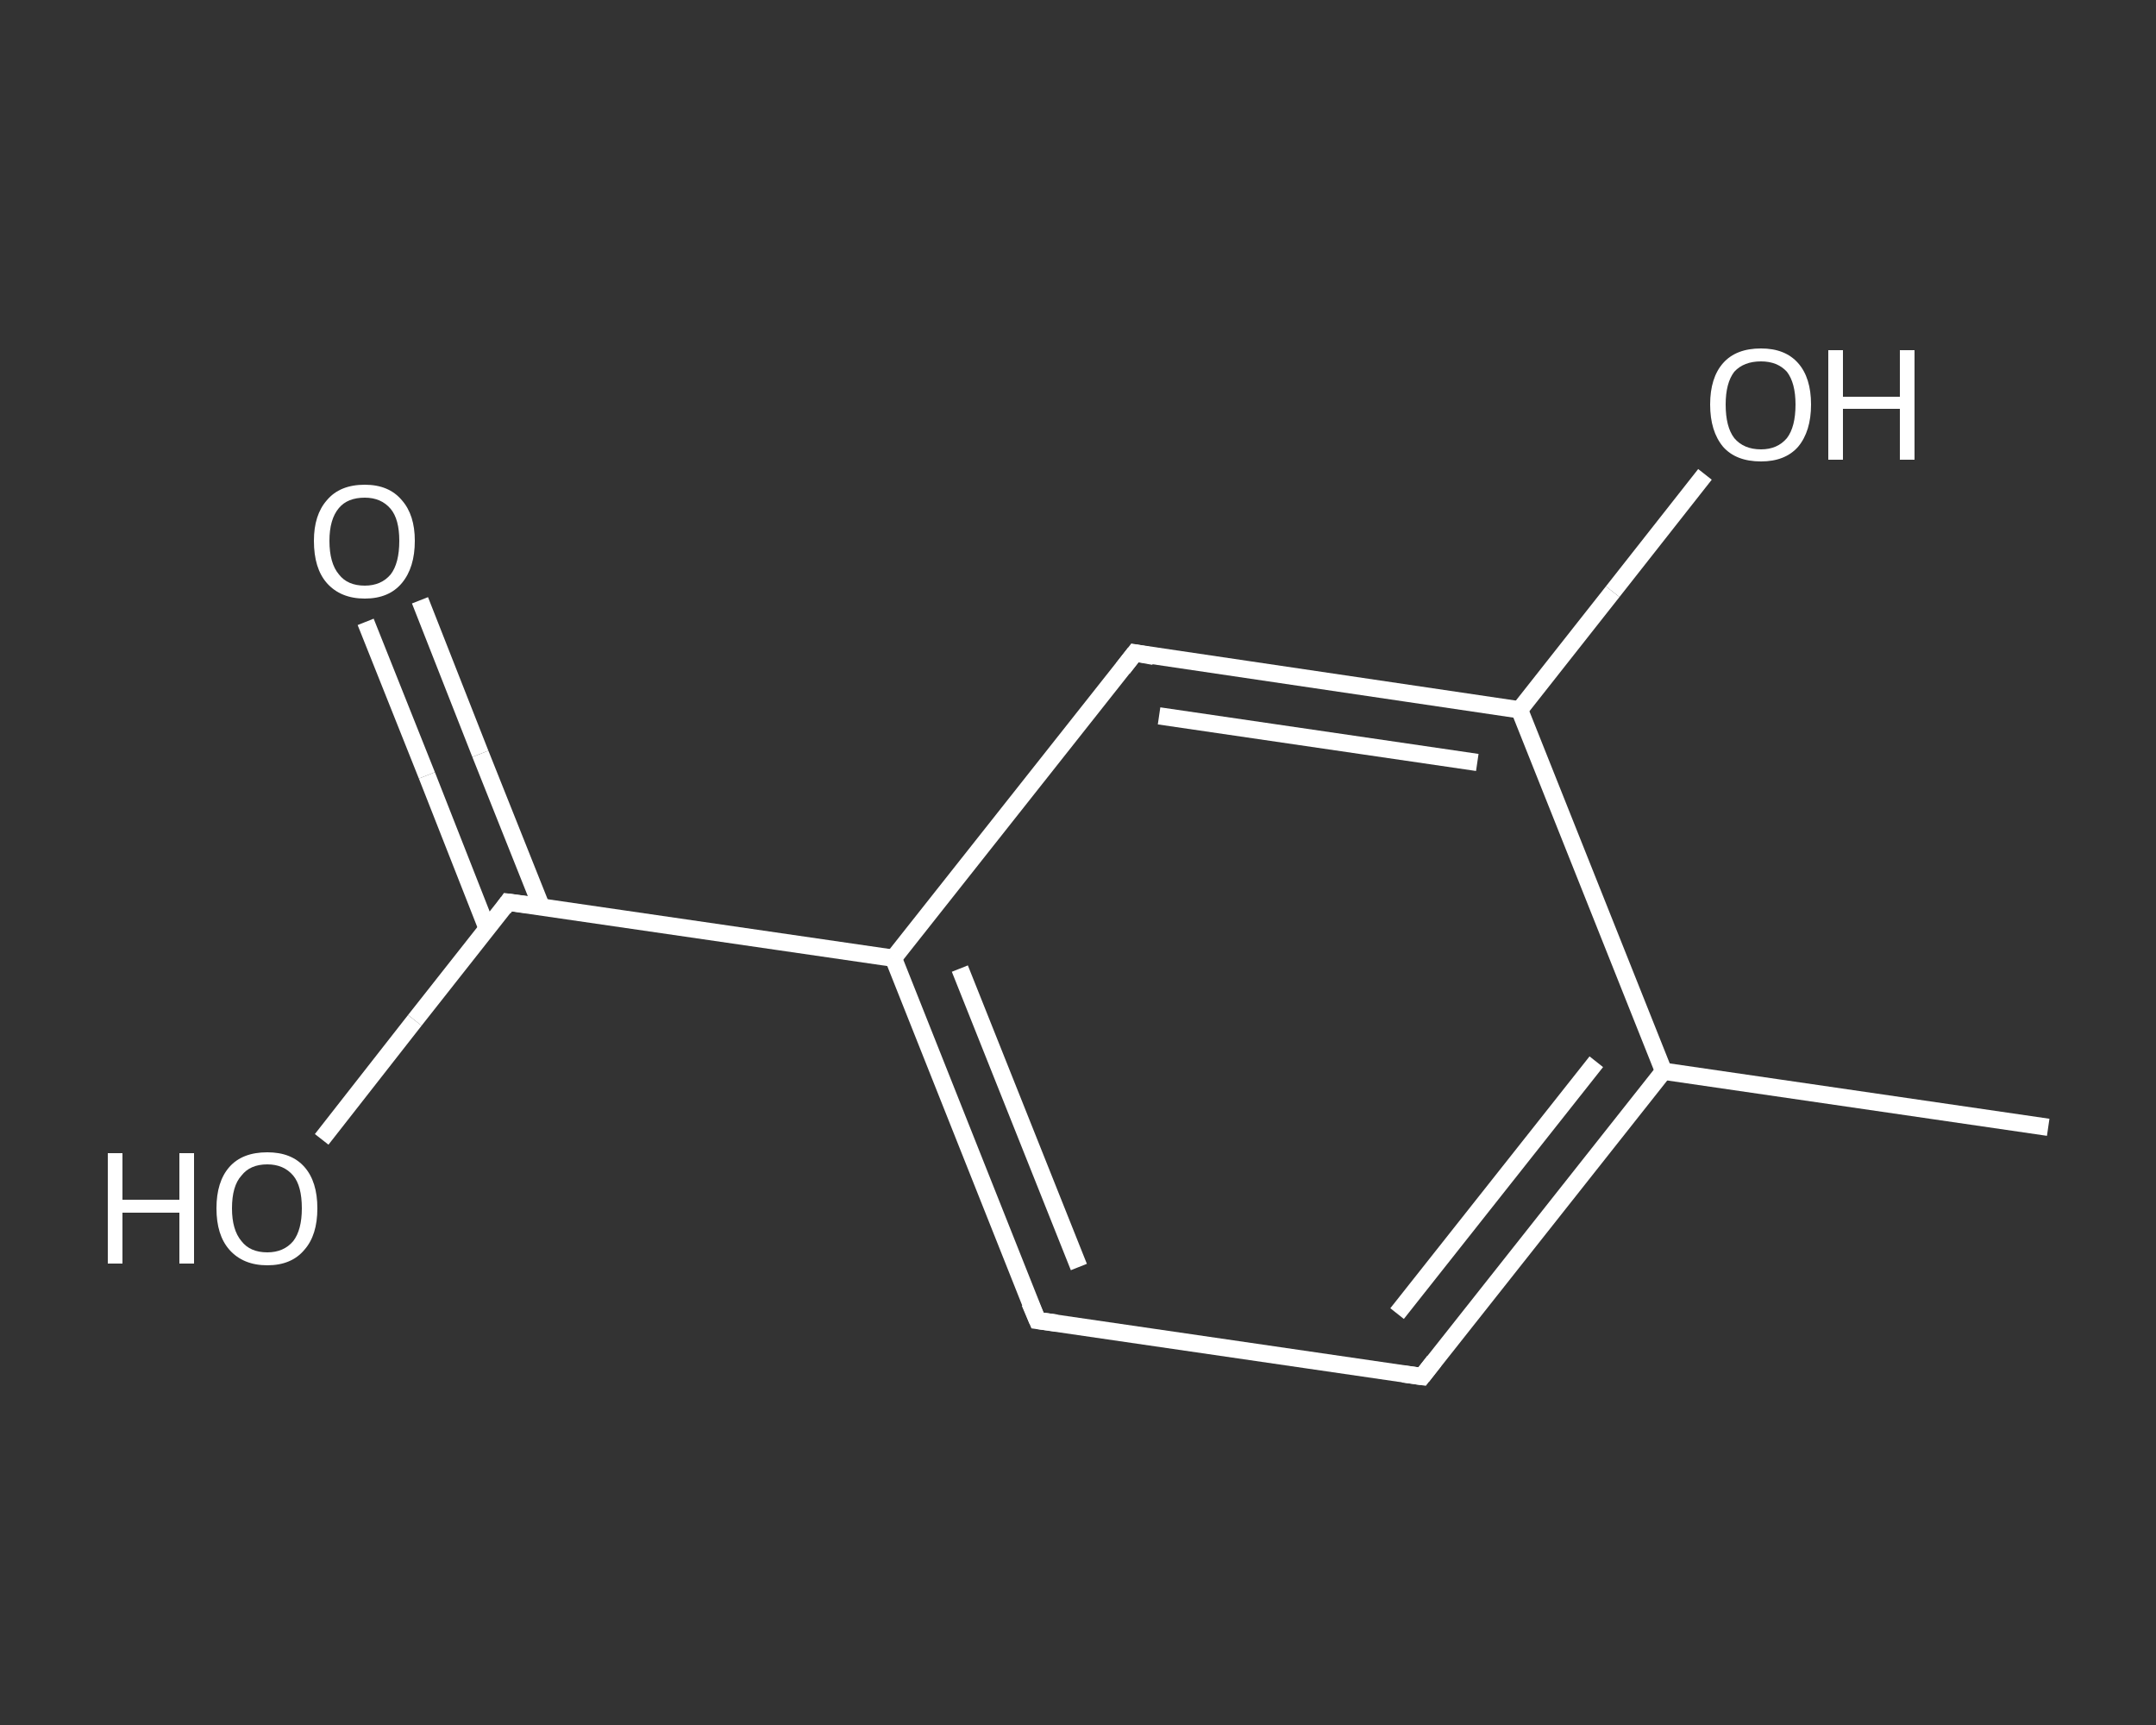 <?xml version='1.0' encoding='iso-8859-1'?>
<svg version='1.1' baseProfile='full'
              xmlns='http://www.w3.org/2000/svg'
                      xmlns:rdkit='http://www.rdkit.org/xml'
                      xmlns:xlink='http://www.w3.org/1999/xlink'
                  xml:space='preserve'
width='250px' height='200px' viewBox='0 0 250 200'>
<rect x="0" y="0" width="250" height="200" fill="#333333" stroke="none"/>
<!-- END OF HEADER -->
<rect style='opacity:1.0;fill:transparent;stroke:none' width='250.0' height='200.0' x='0.0' y='0.0'> </rect>
<path class='bond-0 atom-0 atom-1' d='M 237.5,130.7 L 192.9,124.2' style='fill:none;fill-rule:evenodd;stroke:#FFFFFF;stroke-width:2.0px;stroke-linecap:butt;stroke-linejoin:miter;stroke-opacity:1' />
<path class='bond-1 atom-1 atom-2' d='M 192.9,124.2 L 164.9,159.6' style='fill:none;fill-rule:evenodd;stroke:#FFFFFF;stroke-width:2.0px;stroke-linecap:butt;stroke-linejoin:miter;stroke-opacity:1' />
<path class='bond-1 atom-1 atom-2' d='M 185.1,123.1 L 162.0,152.3' style='fill:none;fill-rule:evenodd;stroke:#FFFFFF;stroke-width:2.0px;stroke-linecap:butt;stroke-linejoin:miter;stroke-opacity:1' />
<path class='bond-2 atom-2 atom-3' d='M 164.9,159.6 L 120.3,153.1' style='fill:none;fill-rule:evenodd;stroke:#FFFFFF;stroke-width:2.0px;stroke-linecap:butt;stroke-linejoin:miter;stroke-opacity:1' />
<path class='bond-3 atom-3 atom-4' d='M 120.3,153.1 L 103.6,111.1' style='fill:none;fill-rule:evenodd;stroke:#FFFFFF;stroke-width:2.0px;stroke-linecap:butt;stroke-linejoin:miter;stroke-opacity:1' />
<path class='bond-3 atom-3 atom-4' d='M 125.1,146.9 L 111.3,112.3' style='fill:none;fill-rule:evenodd;stroke:#FFFFFF;stroke-width:2.0px;stroke-linecap:butt;stroke-linejoin:miter;stroke-opacity:1' />
<path class='bond-4 atom-4 atom-5' d='M 103.6,111.1 L 58.9,104.6' style='fill:none;fill-rule:evenodd;stroke:#FFFFFF;stroke-width:2.0px;stroke-linecap:butt;stroke-linejoin:miter;stroke-opacity:1' />
<path class='bond-5 atom-5 atom-6' d='M 62.8,105.2 L 55.7,87.4' style='fill:none;fill-rule:evenodd;stroke:#FFFFFF;stroke-width:2.0px;stroke-linecap:butt;stroke-linejoin:miter;stroke-opacity:1' />
<path class='bond-5 atom-5 atom-6' d='M 55.7,87.4 L 48.7,69.6' style='fill:none;fill-rule:evenodd;stroke:#FFFFFF;stroke-width:2.0px;stroke-linecap:butt;stroke-linejoin:miter;stroke-opacity:1' />
<path class='bond-5 atom-5 atom-6' d='M 56.5,107.7 L 49.5,89.9' style='fill:none;fill-rule:evenodd;stroke:#FFFFFF;stroke-width:2.0px;stroke-linecap:butt;stroke-linejoin:miter;stroke-opacity:1' />
<path class='bond-5 atom-5 atom-6' d='M 49.5,89.9 L 42.4,72.1' style='fill:none;fill-rule:evenodd;stroke:#FFFFFF;stroke-width:2.0px;stroke-linecap:butt;stroke-linejoin:miter;stroke-opacity:1' />
<path class='bond-6 atom-5 atom-7' d='M 58.9,104.6 L 48.1,118.3' style='fill:none;fill-rule:evenodd;stroke:#FFFFFF;stroke-width:2.0px;stroke-linecap:butt;stroke-linejoin:miter;stroke-opacity:1' />
<path class='bond-6 atom-5 atom-7' d='M 48.1,118.3 L 37.3,132.1' style='fill:none;fill-rule:evenodd;stroke:#FFFFFF;stroke-width:2.0px;stroke-linecap:butt;stroke-linejoin:miter;stroke-opacity:1' />
<path class='bond-7 atom-4 atom-8' d='M 103.6,111.1 L 131.6,75.7' style='fill:none;fill-rule:evenodd;stroke:#FFFFFF;stroke-width:2.0px;stroke-linecap:butt;stroke-linejoin:miter;stroke-opacity:1' />
<path class='bond-8 atom-8 atom-9' d='M 131.6,75.7 L 176.2,82.3' style='fill:none;fill-rule:evenodd;stroke:#FFFFFF;stroke-width:2.0px;stroke-linecap:butt;stroke-linejoin:miter;stroke-opacity:1' />
<path class='bond-8 atom-8 atom-9' d='M 134.4,83.0 L 171.3,88.4' style='fill:none;fill-rule:evenodd;stroke:#FFFFFF;stroke-width:2.0px;stroke-linecap:butt;stroke-linejoin:miter;stroke-opacity:1' />
<path class='bond-9 atom-9 atom-10' d='M 176.2,82.3 L 187.0,68.6' style='fill:none;fill-rule:evenodd;stroke:#FFFFFF;stroke-width:2.0px;stroke-linecap:butt;stroke-linejoin:miter;stroke-opacity:1' />
<path class='bond-9 atom-9 atom-10' d='M 187.0,68.6 L 197.7,55.0' style='fill:none;fill-rule:evenodd;stroke:#FFFFFF;stroke-width:2.0px;stroke-linecap:butt;stroke-linejoin:miter;stroke-opacity:1' />
<path class='bond-10 atom-9 atom-1' d='M 176.2,82.3 L 192.9,124.2' style='fill:none;fill-rule:evenodd;stroke:#FFFFFF;stroke-width:2.0px;stroke-linecap:butt;stroke-linejoin:miter;stroke-opacity:1' />
<path d='M 166.3,157.8 L 164.9,159.6 L 162.7,159.3' style='fill:none;stroke:#FFFFFF;stroke-width:2.0px;stroke-linecap:butt;stroke-linejoin:miter;stroke-opacity:1;' />
<path d='M 122.5,153.4 L 120.3,153.1 L 119.4,151.0' style='fill:none;stroke:#FFFFFF;stroke-width:2.0px;stroke-linecap:butt;stroke-linejoin:miter;stroke-opacity:1;' />
<path d='M 61.2,104.9 L 58.9,104.6 L 58.4,105.3' style='fill:none;stroke:#FFFFFF;stroke-width:2.0px;stroke-linecap:butt;stroke-linejoin:miter;stroke-opacity:1;' />
<path d='M 130.2,77.5 L 131.6,75.7 L 133.8,76.1' style='fill:none;stroke:#FFFFFF;stroke-width:2.0px;stroke-linecap:butt;stroke-linejoin:miter;stroke-opacity:1;' />
<path class='atom-6' d='M 36.4 62.7
Q 36.4 59.7, 37.9 58.0
Q 39.4 56.2, 42.3 56.2
Q 45.1 56.2, 46.6 58.0
Q 48.1 59.7, 48.1 62.7
Q 48.1 65.8, 46.6 67.6
Q 45.1 69.4, 42.3 69.4
Q 39.5 69.4, 37.9 67.6
Q 36.4 65.9, 36.4 62.7
M 42.3 67.9
Q 44.2 67.9, 45.3 66.6
Q 46.3 65.3, 46.3 62.7
Q 46.3 60.2, 45.3 59.0
Q 44.2 57.7, 42.3 57.7
Q 40.3 57.7, 39.3 58.9
Q 38.2 60.2, 38.2 62.7
Q 38.2 65.3, 39.3 66.6
Q 40.3 67.9, 42.3 67.9
' fill='#FFFFFF'/>
<path class='atom-7' d='M 12.5 133.7
L 14.2 133.7
L 14.2 139.1
L 20.8 139.1
L 20.8 133.7
L 22.5 133.7
L 22.5 146.5
L 20.8 146.5
L 20.8 140.6
L 14.2 140.6
L 14.2 146.5
L 12.5 146.5
L 12.5 133.7
' fill='#FFFFFF'/>
<path class='atom-7' d='M 25.1 140.1
Q 25.1 137.0, 26.6 135.3
Q 28.1 133.6, 31.0 133.6
Q 33.8 133.6, 35.3 135.3
Q 36.8 137.0, 36.8 140.1
Q 36.8 143.2, 35.3 144.9
Q 33.8 146.7, 31.0 146.7
Q 28.2 146.7, 26.6 144.9
Q 25.1 143.2, 25.1 140.1
M 31.0 145.2
Q 32.9 145.2, 34.0 143.9
Q 35.0 142.6, 35.0 140.1
Q 35.0 137.5, 34.0 136.3
Q 32.9 135.0, 31.0 135.0
Q 29.0 135.0, 28.0 136.3
Q 26.9 137.5, 26.9 140.1
Q 26.9 142.6, 28.0 143.9
Q 29.0 145.2, 31.0 145.2
' fill='#FFFFFF'/>
<path class='atom-10' d='M 198.3 46.9
Q 198.3 43.8, 199.8 42.1
Q 201.3 40.4, 204.2 40.4
Q 207.0 40.4, 208.5 42.1
Q 210.0 43.8, 210.0 46.9
Q 210.0 50.0, 208.5 51.8
Q 207.0 53.5, 204.2 53.5
Q 201.3 53.5, 199.8 51.8
Q 198.3 50.0, 198.3 46.9
M 204.2 52.1
Q 206.1 52.1, 207.2 50.8
Q 208.2 49.5, 208.2 46.9
Q 208.2 44.4, 207.2 43.1
Q 206.1 41.9, 204.2 41.9
Q 202.2 41.9, 201.1 43.1
Q 200.1 44.4, 200.1 46.9
Q 200.1 49.5, 201.1 50.8
Q 202.2 52.1, 204.2 52.1
' fill='#FFFFFF'/>
<path class='atom-10' d='M 212.0 40.6
L 213.7 40.6
L 213.7 46.0
L 220.3 46.0
L 220.3 40.6
L 222.0 40.6
L 222.0 53.3
L 220.3 53.3
L 220.3 47.4
L 213.7 47.4
L 213.7 53.3
L 212.0 53.3
L 212.0 40.6
' fill='#FFFFFF'/>
</svg>
